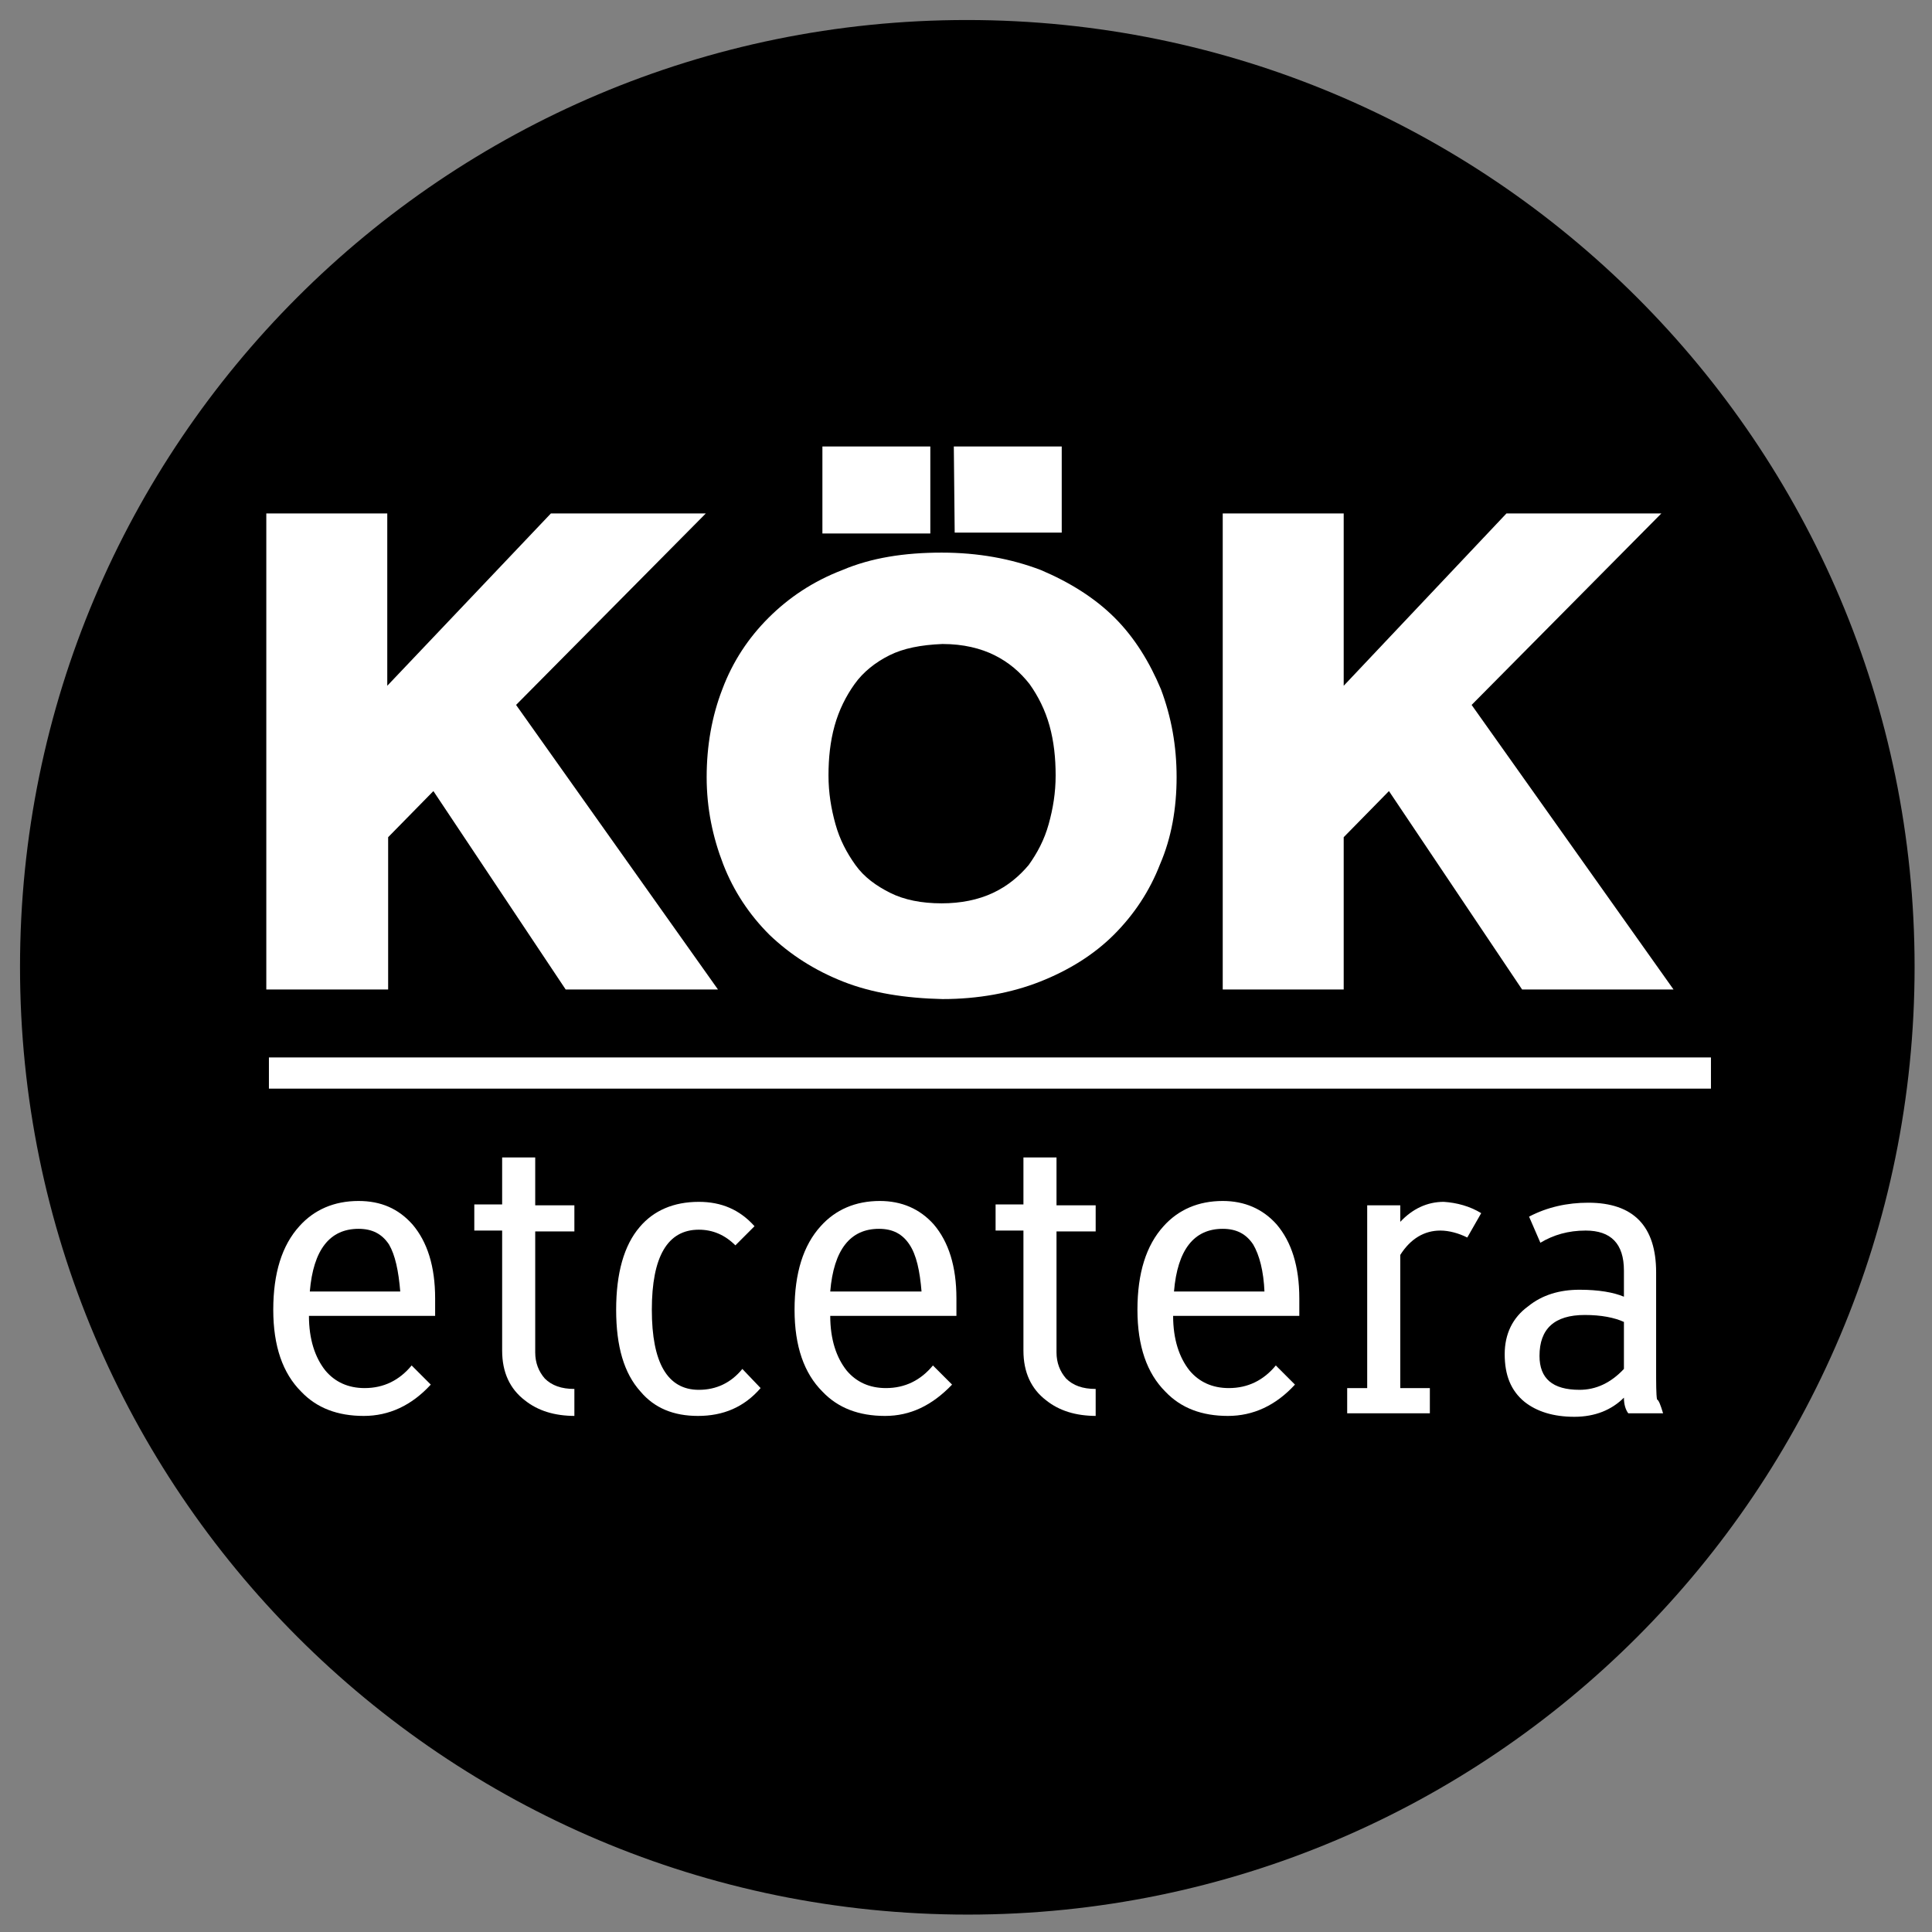 <?xml version="1.0" encoding="utf-8"?>
<!-- Generator: Adobe Illustrator 21.0.2, SVG Export Plug-In . SVG Version: 6.00 Build 0)  -->
<svg version="1.1" id="Layer_1" xmlns="http://www.w3.org/2000/svg" xmlns:xlink="http://www.w3.org/1999/xlink" x="0px" y="0px"
	 viewBox="0 0 222 222" style="enable-background:new 0 0 222 222;" xml:space="preserve">
<rect x="0" y="0" width="222" height="222" fill="#808080" stroke="none"/>
<style type="text/css">
	.st0{fill:#FFFFFF;}
	.st1{fill:#FFFFFF;stroke:#FFFFFF;stroke-width:3.584;}
</style>
<g>
	<path d="M220,111.1c0,60.1-48.7,108.9-108.8,108.9C51,220,2.3,171.2,2.3,111.1S51,2.3,111.1,2.3C171.2,2.3,220,51,220,111.1"/>
	<line class="st0" x1="30.9" y1="123.3" x2="196.6" y2="123.3"/>
	<line class="st1" x1="30.9" y1="123.3" x2="196.6" y2="123.3"/>
	<polygon class="st0" points="49.8,90.9 44.6,96.2 44.6,113.7 30.6,113.7 30.6,59 44.5,59 44.5,78.8 63.3,59 81.1,59 59.3,81 
		82.5,113.7 65,113.7 	"/>
	<path class="st0" d="M96.9,112.8c-3.3-1.3-6.1-3.1-8.5-5.4c-2.3-2.3-4.1-5-5.3-8.1c-1.2-3.1-1.9-6.4-1.9-10c0-3.6,0.6-7,1.8-10.1
		c1.2-3.2,3-5.9,5.3-8.2c2.3-2.3,5.1-4.2,8.5-5.5c3.3-1.4,7.1-2,11.4-2c4.2,0,8,0.7,11.4,2c3.3,1.4,6.2,3.2,8.5,5.5
		c2.3,2.3,4,5.1,5.3,8.2c1.2,3.2,1.8,6.5,1.8,10.1c0,3.6-0.6,7-1.9,10c-1.2,3.1-3,5.8-5.3,8.1c-2.3,2.3-5.2,4.1-8.5,5.4
		c-3.3,1.3-7.1,2-11.2,2C104,114.7,100.2,114.1,96.9,112.8 M94.5,51.3h12.4v10H94.5V51.3z M102.2,75.3c-1.6,0.8-3,1.9-4,3.3
		c-1,1.4-1.8,3-2.3,4.8c-0.5,1.8-0.7,3.7-0.7,5.7c0,2,0.3,3.8,0.8,5.6c0.5,1.8,1.3,3.3,2.3,4.7c1,1.4,2.4,2.4,4,3.2
		c1.6,0.8,3.6,1.2,5.9,1.2c2.2,0,4.2-0.4,5.9-1.2c1.7-0.8,3-1.9,4.1-3.2c1-1.4,1.8-2.9,2.3-4.7c0.5-1.8,0.8-3.6,0.8-5.6
		c0-2-0.2-3.9-0.7-5.7c-0.5-1.8-1.3-3.4-2.3-4.8c-1.1-1.4-2.4-2.5-4-3.3c-1.6-0.8-3.6-1.3-6-1.3C105.8,74.1,103.8,74.5,102.2,75.3
		 M109.6,51.3h12.4v9.9h-12.3L109.6,51.3z"/>
	<polygon class="st0" points="159.6,90.9 154.4,96.2 154.4,113.7 140.5,113.7 140.5,59 154.4,59 154.4,78.8 173.1,59 190.9,59 
		169.1,81 192.3,113.7 174.9,113.7 	"/>
	<path class="st0" d="M49.9,151.2H35.5c0,2.7,0.7,4.8,1.9,6.3c1.1,1.3,2.6,2,4.5,2c2.2,0,4-0.9,5.4-2.6l2.2,2.2
		c-2.2,2.4-4.8,3.6-7.7,3.6c-3,0-5.4-0.9-7.2-2.8c-2.1-2.1-3.2-5.2-3.2-9.4c0-4.2,1-7.4,3-9.6c1.7-1.9,4-2.9,6.8-2.9
		c2.6,0,4.6,0.9,6.2,2.7c1.7,2,2.6,4.8,2.6,8.5V151.2z M46,148.5c-0.2-2.5-0.6-4.3-1.3-5.5c-0.8-1.2-1.9-1.8-3.5-1.8
		c-3.3,0-5.2,2.4-5.6,7.2H46z"/>
	<path class="st0" d="M66.1,162.7c-2.4,0-4.3-0.6-5.8-1.8c-1.7-1.3-2.6-3.2-2.6-5.7v-13.8h-3.2v-3h3.2V133h3.8v5.5h4.5v3h-4.5v13.9
		c0,1.2,0.4,2.2,1.1,3c0.8,0.8,1.9,1.2,3.4,1.2V162.7z"/>
	<path class="st0" d="M87.4,159.5c-1.9,2.2-4.3,3.2-7.2,3.2c-2.8,0-5-0.9-6.6-2.8c-1.9-2.1-2.8-5.2-2.8-9.4c0-4.2,0.9-7.4,2.7-9.5
		c1.6-1.9,3.9-2.9,6.8-2.9c2.6,0,4.7,0.9,6.4,2.8l-2.2,2.2c-1.2-1.2-2.6-1.8-4.2-1.8c-3.6,0-5.4,3.1-5.4,9.2c0,6.1,1.8,9.2,5.4,9.2
		c2,0,3.7-0.8,5-2.4L87.4,159.5z"/>
	<path class="st0" d="M109.8,151.2H95.4c0,2.7,0.7,4.8,1.9,6.3c1.1,1.3,2.6,2,4.5,2c2.2,0,4-0.9,5.4-2.6l2.2,2.2
		c-2.3,2.4-4.8,3.6-7.7,3.6c-3,0-5.4-0.9-7.2-2.8c-2.1-2.1-3.2-5.2-3.2-9.4c0-4.2,1-7.4,3-9.6c1.7-1.9,4-2.9,6.8-2.9
		c2.5,0,4.6,0.9,6.2,2.7c1.7,2,2.6,4.8,2.6,8.5V151.2z M105.9,148.5c-0.2-2.5-0.6-4.3-1.4-5.5c-0.8-1.2-1.9-1.8-3.5-1.8
		c-3.3,0-5.2,2.4-5.6,7.2H105.9z"/>
	<path class="st0" d="M126,162.7c-2.4,0-4.3-0.6-5.8-1.8c-1.7-1.3-2.6-3.2-2.6-5.7v-13.8h-3.2v-3h3.2V133h3.8v5.5h4.5v3h-4.5v13.9
		c0,1.2,0.4,2.2,1.1,3c0.8,0.8,1.9,1.2,3.4,1.2V162.7z"/>
	<path class="st0" d="M149.2,151.2h-14.4c0,2.7,0.7,4.8,1.9,6.3c1.1,1.3,2.6,2,4.5,2c2.2,0,4-0.9,5.4-2.6l2.2,2.2
		c-2.2,2.4-4.8,3.6-7.7,3.6c-3,0-5.4-0.9-7.2-2.8c-2.1-2.1-3.2-5.2-3.2-9.4c0-4.2,1-7.4,3-9.6c1.7-1.9,4-2.9,6.8-2.9
		c2.5,0,4.6,0.9,6.2,2.7c1.7,2,2.6,4.8,2.6,8.5V151.2z M145.3,148.5c-0.1-2.5-0.6-4.3-1.3-5.5c-0.8-1.2-1.9-1.8-3.5-1.8
		c-3.3,0-5.2,2.4-5.6,7.2H145.3z"/>
	<path class="st0" d="M170.2,139.4l-1.6,2.8c-1-0.5-2.1-0.8-3.1-0.8c-1.8,0-3.4,0.9-4.6,2.8v15.3h3.4v2.9h-9.5v-2.9h2.3v-21h3.8v1.9
		c1.4-1.5,3.1-2.3,5-2.3C167.4,138.2,168.9,138.6,170.2,139.4"/>
	<path class="st0" d="M191.1,162.4h-4c-0.3-0.4-0.5-1-0.5-1.8c-1.4,1.4-3.3,2.2-5.7,2.2c-2.4,0-4.3-0.6-5.7-1.7
		c-1.6-1.3-2.3-3.1-2.3-5.5c0-2.3,0.9-4.2,2.7-5.5c1.6-1.3,3.6-1.9,5.9-1.9c2.2,0,3.9,0.3,5.1,0.8v-3c0-3.1-1.5-4.6-4.4-4.6
		c-2,0-3.7,0.5-5.2,1.4l-1.3-3c2.1-1.1,4.4-1.6,6.8-1.6c5.2,0,7.8,2.7,7.8,8v11c0,1.8,0,3,0.1,3.6
		C190.6,160.9,190.8,161.4,191.1,162.4 M186.6,157.3v-5.4c-1.1-0.5-2.6-0.8-4.5-0.8c-3.5,0-5.2,1.6-5.2,4.7c0,2.6,1.5,3.9,4.6,3.9
		C183.4,159.7,185.1,158.9,186.6,157.3"/>
</g>
</svg>
